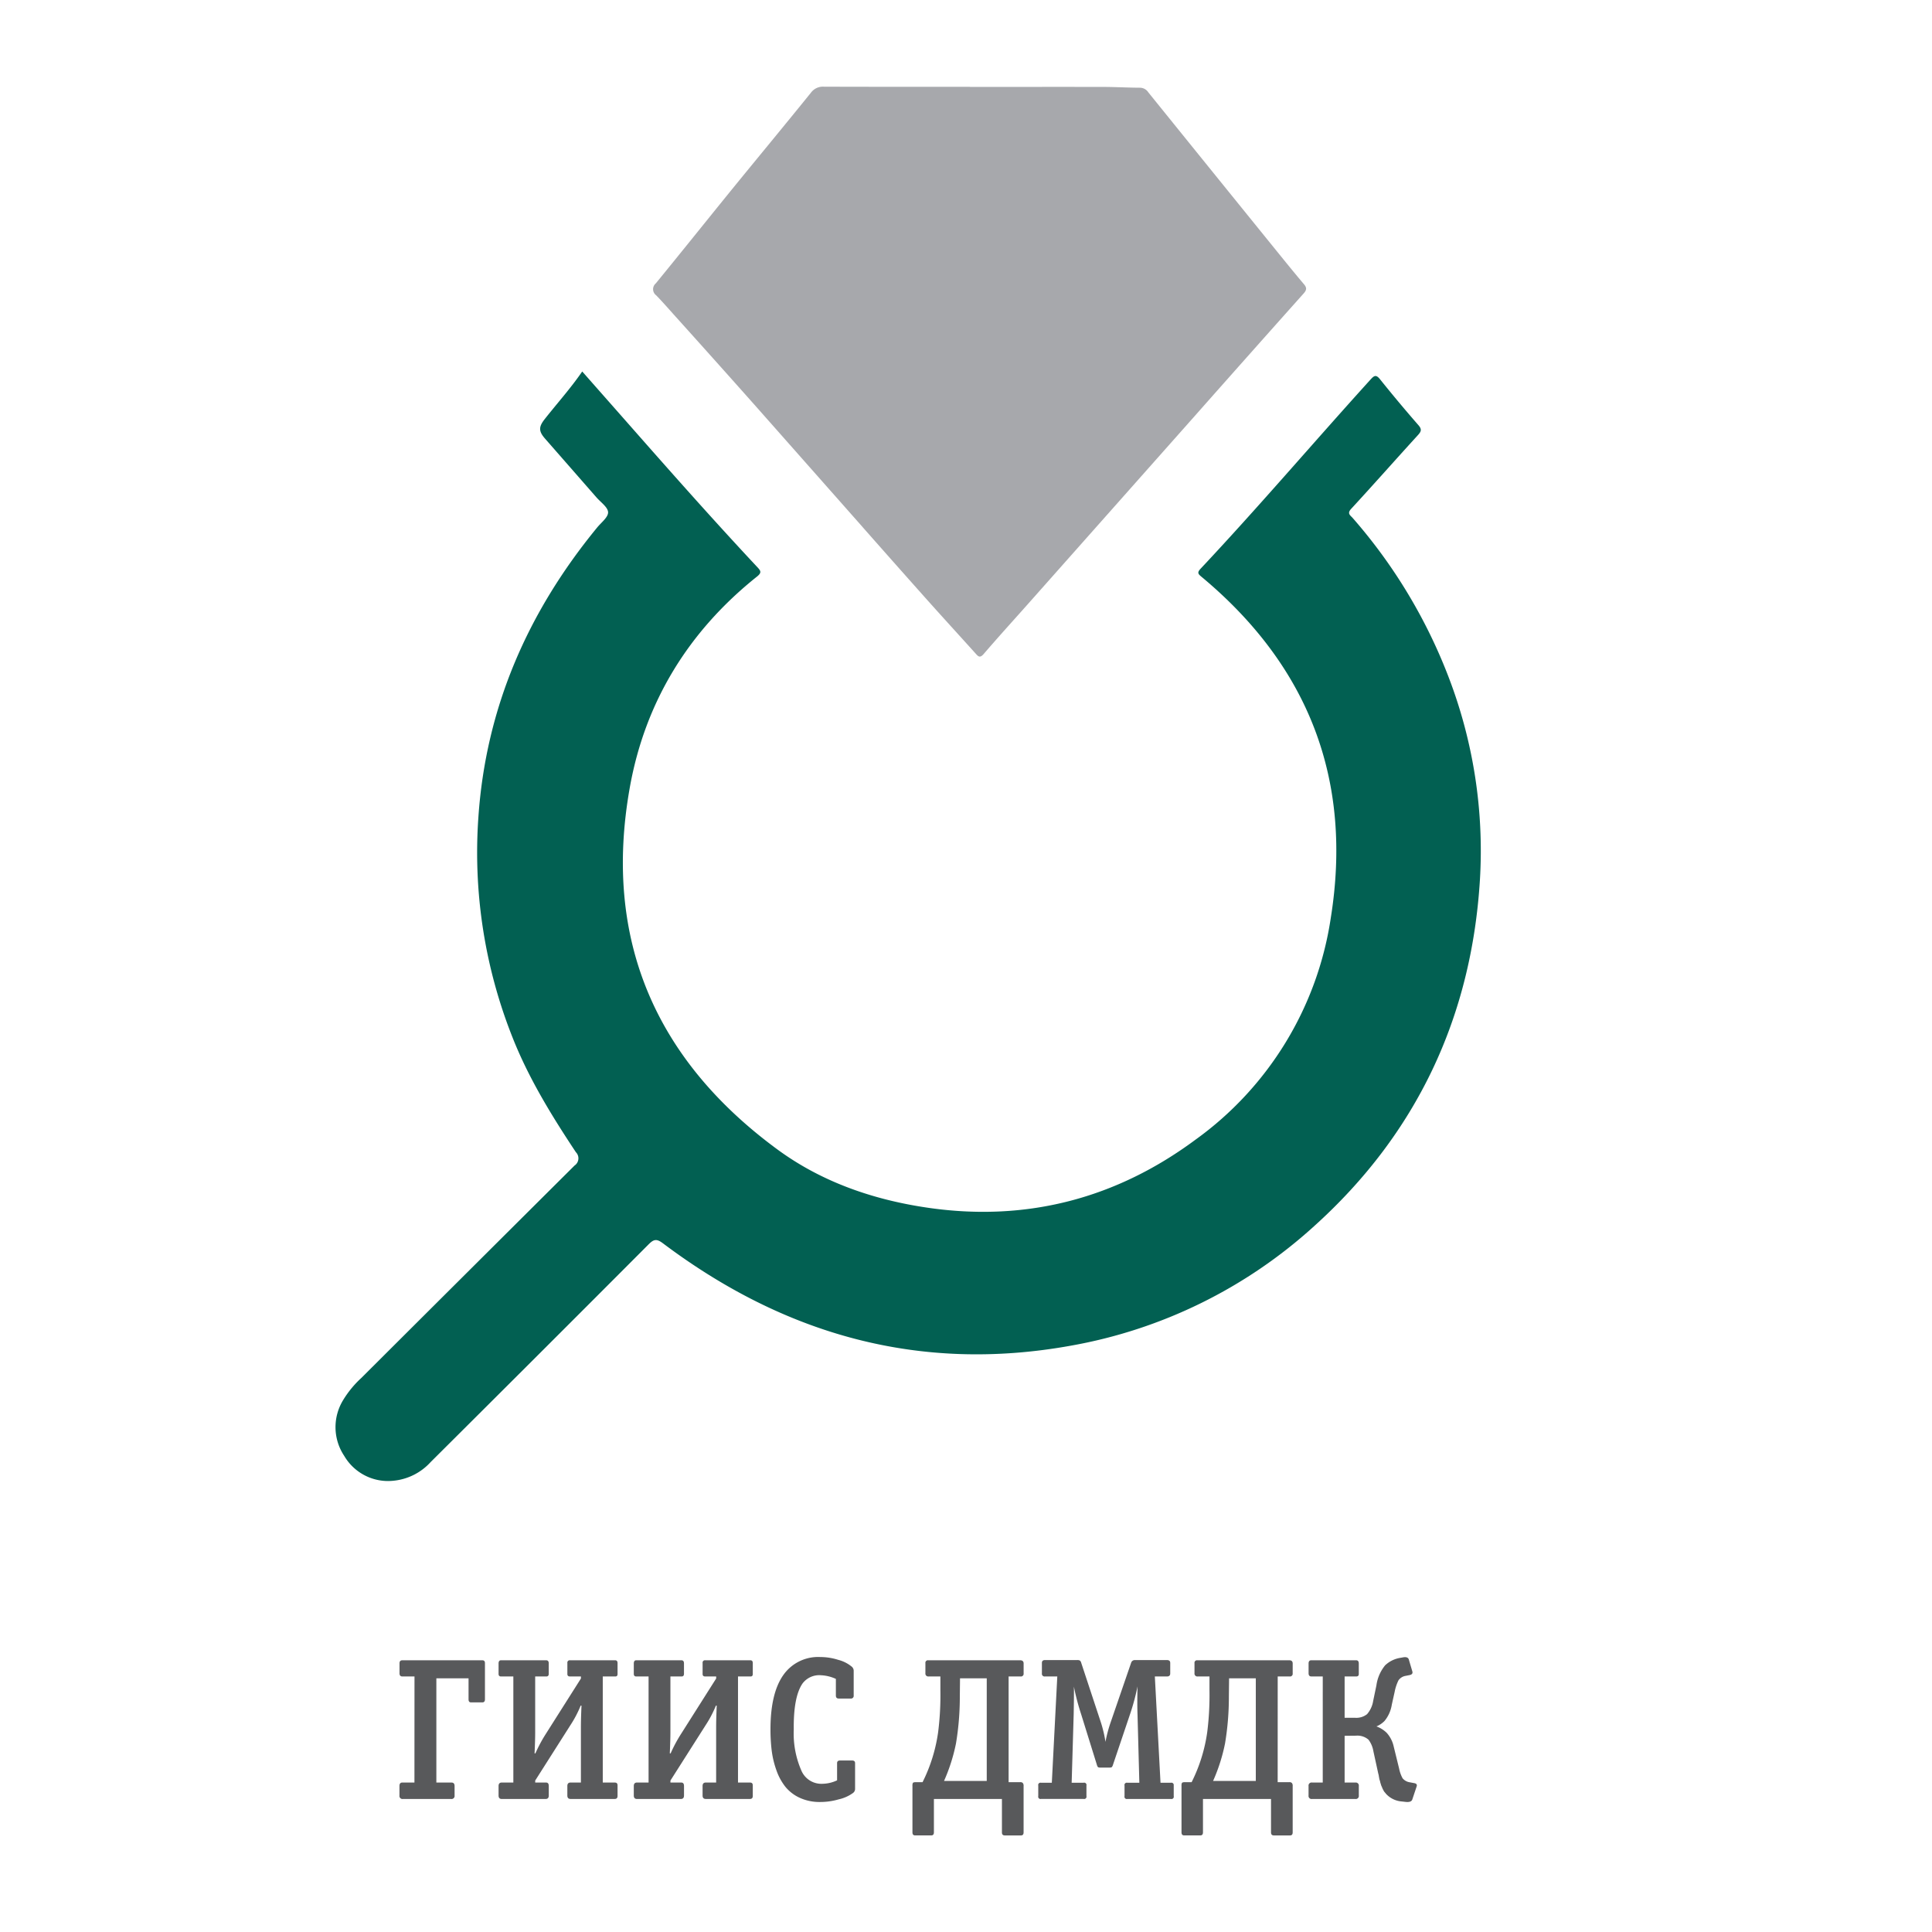 <?xml version="1.0" encoding="UTF-8"?> <svg xmlns="http://www.w3.org/2000/svg" xmlns:xlink="http://www.w3.org/1999/xlink" width="334" height="334" viewBox="0 0 334 334"> <defs> <clipPath id="clip-path"> <rect id="Прямоугольник_1" data-name="Прямоугольник 1" width="198" height="241" transform="translate(0 16)" fill="#fff"></rect> </clipPath> </defs> <g id="logo_dmdk_new" transform="translate(58 -1)"> <rect id="Прямоугольник_2" data-name="Прямоугольник 2" width="334" height="334" transform="translate(-58 1)" fill="none"></rect> <path id="Контур_1" data-name="Контур 1" d="M275.99,21.825h-2.1q-.491,0-.49-.56V19.55q0-.525.49-.525h13.825q.455,0,.455.49V25.78q0,.525-.455.525h-1.96q-.42,0-.42-.525V22.14H279.77V40.165h2.625q.525,0,.525.6v1.645a.526.526,0,0,1-.6.595h-8.33a.526.526,0,0,1-.6-.595V40.76q0-.6.49-.6h2.1Z" transform="translate(-262.333 269)" fill="#58595b"></path> <path id="Контур_2" data-name="Контур 2" d="M296.859,39.815v.35h1.89q.455,0,.455.6v1.645q0,.6-.56.595h-7.56q-.56,0-.56-.595V40.76q0-.6.56-.6h1.995V21.825h-2.135q-.42,0-.42-.455V19.585q0-.56.42-.56h7.8q.455,0,.455.525v1.82q0,.455-.42.455h-1.925V31.45q0,1.365-.105,3.675h.14a25.034,25.034,0,0,1,1.82-3.395l6.055-9.555v-.35h-1.89q-.455,0-.455-.42V19.48a.4.4,0,0,1,.455-.455h7.8q.42,0,.42.49v1.89q0,.42-.385.42h-2.17v18.34h2.1q.455,0,.455.49v1.82q0,.525-.49.525h-7.63q-.56,0-.56-.595V40.76q0-.6.56-.6h1.785V30.54q0-1.365.1-3.675h-.14a19.6,19.6,0,0,1-1.785,3.395Z" transform="translate(-262.333 269)" fill="#58595b"></path> <path id="Контур_3" data-name="Контур 3" d="M320.238,39.815v.35h1.89q.455,0,.455.6v1.645q0,.6-.56.595h-7.56q-.56,0-.56-.595V40.76q0-.6.56-.6h1.995V21.825h-2.135q-.42,0-.42-.455V19.585q0-.56.42-.56h7.8q.455,0,.455.525v1.82q0,.455-.42.455h-1.925V31.45q0,1.365-.105,3.675h.14a25.034,25.034,0,0,1,1.82-3.395l6.055-9.555v-.35h-1.89q-.455,0-.455-.42V19.48a.4.4,0,0,1,.455-.455h7.8q.42,0,.42.49v1.89q0,.42-.385.42h-2.17v18.34h2.1q.454,0,.455.49v1.82q0,.525-.49.525h-7.63q-.56,0-.56-.595V40.76q0-.6.56-.6h1.785V30.54q0-1.365.1-3.675h-.14a19.6,19.6,0,0,1-1.785,3.395Z" transform="translate(-262.333 269)" fill="#58595b"></path> <path id="Контур_4" data-name="Контур 4" d="M352.157,36.805V41.32a.876.876,0,0,1-.385.665,6.686,6.686,0,0,1-2.45,1.085,11.425,11.425,0,0,1-3.185.455,8.2,8.2,0,0,1-3.57-.735,6.905,6.905,0,0,1-2.485-1.925,9.88,9.88,0,0,1-1.54-2.87,15.966,15.966,0,0,1-.8-3.36,30.288,30.288,0,0,1-.21-3.675q0-6.16,2.17-9.31a7.337,7.337,0,0,1,6.44-3.185,10.218,10.218,0,0,1,3.115.49,5.952,5.952,0,0,1,2.345,1.19.937.937,0,0,1,.315.665v4.305a.464.464,0,0,1-.525.525h-2.065q-.49,0-.49-.525v-2.87a6.867,6.867,0,0,0-2.555-.63,3.616,3.616,0,0,0-3.22,1.435q-1.575,2.31-1.505,7.945a16,16,0,0,0,1.365,7.21,3.758,3.758,0,0,0,3.64,2.17,6.115,6.115,0,0,0,2.485-.595V36.805q0-.455.525-.455h2.065Q352.157,36.35,352.157,36.805Z" transform="translate(-262.333 269)" fill="#58595b"></path> <path id="Контур_5" data-name="Контур 5" d="M378.7,40.1h1.995a.556.556,0,0,1,.455.14.747.747,0,0,1,.14.525v8.015q0,.525-.455.525h-2.8q-.49,0-.49-.525V43h-11.76v5.775q0,.525-.455.525h-2.8q-.455,0-.455-.525V40.76a1.172,1.172,0,0,1,.07-.525q.105-.14.525-.14h1.155a27.9,27.9,0,0,0,2.695-8.68,50.975,50.975,0,0,0,.385-7.21v-2.38h-2.03a.5.5,0,0,1-.56-.56v-1.75a.433.433,0,0,1,.49-.49h15.89q.6,0,.6.56V21.3a.464.464,0,0,1-.525.525H378.7Zm-3.78-.21V22.14H370.3l-.035,3.15a48.9,48.9,0,0,1-.665,8.12,30.88,30.88,0,0,1-2.065,6.475Z" transform="translate(-262.333 269)" fill="#58595b"></path> <path id="Контур_6" data-name="Контур 6" d="M407.245,40.69v1.82a.4.4,0,0,1-.49.49H399.23a.4.4,0,0,1-.49-.49V40.69a.4.4,0,0,1,.49-.49H401.3l-.315-11.83q-.07-1.785,0-4.83a38.336,38.336,0,0,1-1.3,4.83l-2.94,8.715a1.14,1.14,0,0,1-.21.42.843.843,0,0,1-.42.07h-1.54a.843.843,0,0,1-.42-.07,1.177,1.177,0,0,1-.21-.455l-2.7-8.68a40.268,40.268,0,0,1-1.26-4.8q.035,1.085-.035,4.76l-.35,11.865h2.065a.4.4,0,0,1,.49.49v1.82a.4.4,0,0,1-.49.49h-7.35a.4.4,0,0,1-.49-.49V40.69a.4.4,0,0,1,.49-.49h1.855l.945-18.375h-2.135a.464.464,0,0,1-.525-.525V19.48q0-.49.525-.49h5.565a.948.948,0,0,1,.455.07.643.643,0,0,1,.245.385l3.465,10.5a22.218,22.218,0,0,1,.735,3.185,23.238,23.238,0,0,1,.84-3.22l3.6-10.465a.655.655,0,0,1,.665-.455h5.53q.56,0,.56.49V21.3q0,.525-.56.525h-2.1l.98,18.375h1.785a.4.4,0,0,1,.49.49Z" transform="translate(-262.333 269)" fill="#58595b"></path> <path id="Контур_7" data-name="Контур 7" d="M425.214,40.1h2a.555.555,0,0,1,.455.14.742.742,0,0,1,.14.525v8.015c0,.35-.151.525-.455.525h-2.8c-.326,0-.49-.175-.49-.525V43H412.3v5.775c0,.35-.151.525-.455.525h-2.8q-.455,0-.455-.525V40.76a1.187,1.187,0,0,1,.07-.525q.105-.14.525-.14h1.155a27.869,27.869,0,0,0,2.7-8.68,50.98,50.98,0,0,0,.385-7.21v-2.38h-2.03a.5.5,0,0,1-.56-.56v-1.75a.433.433,0,0,1,.49-.49h15.89q.6,0,.595.56V21.3a.464.464,0,0,1-.525.525h-2.065Zm-3.78-.21V22.14h-4.62l-.035,3.15a48.8,48.8,0,0,1-.665,8.12,30.821,30.821,0,0,1-2.065,6.475Z" transform="translate(-262.333 269)" fill="#58595b"></path> <path id="Контур_8" data-name="Контур 8" d="M436.788,32.08v8.085h1.855a.526.526,0,0,1,.6.6v1.645a.526.526,0,0,1-.6.595h-7.49a.526.526,0,0,1-.6-.595V40.76a.526.526,0,0,1,.6-.6h1.855V21.825h-1.96c-.326,0-.49-.187-.49-.56v-1.68q0-.56.455-.56h7.77c.3,0,.455.187.455.56v1.82c0,.28-.151.42-.455.42h-1.995v7.14h1.785a2.973,2.973,0,0,0,2.1-.63,4.578,4.578,0,0,0,1.05-2.275l.56-2.695a6.977,6.977,0,0,1,1.505-3.465,4.94,4.94,0,0,1,2.66-1.3l.385-.07q.876-.175,1.05.35l.6,2.03q.176.525-.42.665l-.7.14a1.893,1.893,0,0,0-1.26.77,7.8,7.8,0,0,0-.665,1.995l-.49,2.2a5.841,5.841,0,0,1-1.26,2.835,4.237,4.237,0,0,1-1.4.945,4.843,4.843,0,0,1,1.785,1.12,5.187,5.187,0,0,1,1.19,2.31l.945,3.85a5.861,5.861,0,0,0,.6,1.68,1.965,1.965,0,0,0,1.26.7l.735.14q.63.1.42.63l-.735,2.2q-.174.525-1.155.42l-.6-.07a4.135,4.135,0,0,1-2.765-1.3l-.35-.42q-.14-.245-.28-.525a5.134,5.134,0,0,0-.21-.49c-.046-.14-.1-.327-.175-.56a2.118,2.118,0,0,0-.14-.49q-.035-.175-.105-.56a2.691,2.691,0,0,0-.105-.49l-.84-3.85a4.616,4.616,0,0,0-.84-1.995,2.9,2.9,0,0,0-2.135-.7Z" transform="translate(-262.333 269)" fill="#58595b"></path> <g id="Сгруппировать_1" data-name="Сгруппировать 1" clip-path="url(#clip-path)"> <path id="Контур_159" data-name="Контур 159" d="M42.654,65.222c3.222,3.657,6.386,7.239,9.541,10.824,6.823,7.749,13.682,15.468,20.739,23.007.6.638.768.949-.048,1.609-11.864,9.459-19.388,21.717-22.02,36.555-4.622,26.045,4.358,46.943,25.546,62.507,7.712,5.66,16.711,8.746,26.225,10.1,16.987,2.413,32.42-1.679,46.088-11.835a57.7,57.7,0,0,0,23.325-38.215c3.84-23.828-3.738-43.572-22.32-59.046-.6-.493-.806-.726-.183-1.4,10.04-10.687,19.544-21.857,29.385-32.711.661-.729.975-.887,1.665-.024q3.224,4.022,6.622,7.915c.637.732.462,1.107-.11,1.735-3.856,4.226-7.642,8.518-11.52,12.722-.765.828-.126,1.137.269,1.593a91.364,91.364,0,0,1,16.563,27.471,83.7,83.7,0,0,1,5.427,35.033c-1.453,23.83-10.986,44-28.7,59.946a84.379,84.379,0,0,1-42.015,20.629c-26.165,4.73-49.533-1.9-70.546-17.712-1.074-.8-1.566-.7-2.46.2q-18.8,18.851-37.673,37.628a9.97,9.97,0,0,1-6.429,3.233,8.767,8.767,0,0,1-8.512-4.29,8.947,8.947,0,0,1-.191-9.652,17.464,17.464,0,0,1,3.136-3.818q18.424-18.375,36.872-36.733a1.5,1.5,0,0,0,.226-2.305c-4.216-6.358-8.206-12.843-11.01-19.986A86.522,86.522,0,0,1,24.7,142.32c1.289-18.991,8.547-35.526,20.545-50.139.706-.861,1.915-1.77,1.88-2.633s-1.273-1.716-2.006-2.555Q40.664,81.9,36.2,76.8c-1.074-1.244-1.093-1.979-.067-3.3C38.282,70.766,40.616,68.182,42.654,65.222Z" fill="#026052"></path> <path id="Контур_160" data-name="Контур 160" d="M109.677,16.027c7.65,0,15.306-.013,22.951,0,2.149,0,4.3.129,6.445.137a1.742,1.742,0,0,1,1.445.8q11.064,13.7,22.154,27.389c1.573,1.941,3.147,3.888,4.764,5.794.515.609.456,1-.062,1.582q-9.592,10.744-19.133,21.53l-28.457,32.076c-2.577,2.906-5.2,5.778-7.728,8.727-.685.8-.988.37-1.434-.123-2.873-3.186-5.768-6.349-8.622-9.548q-5.884-6.6-11.727-13.237-8.829-9.987-17.659-19.97-7.073-7.963-14.205-15.878c-.983-1.1-1.955-2.207-2.983-3.263a1.313,1.313,0,0,1-.048-2.057C59.7,44.7,63.97,39.364,68.266,34.069c4.621-5.679,9.3-11.315,13.9-17.01a2.576,2.576,0,0,1,2.264-1.073c8.413.032,16.824.019,25.242.019Z" fill="#a7a8ac"></path> </g> </g> </svg> 